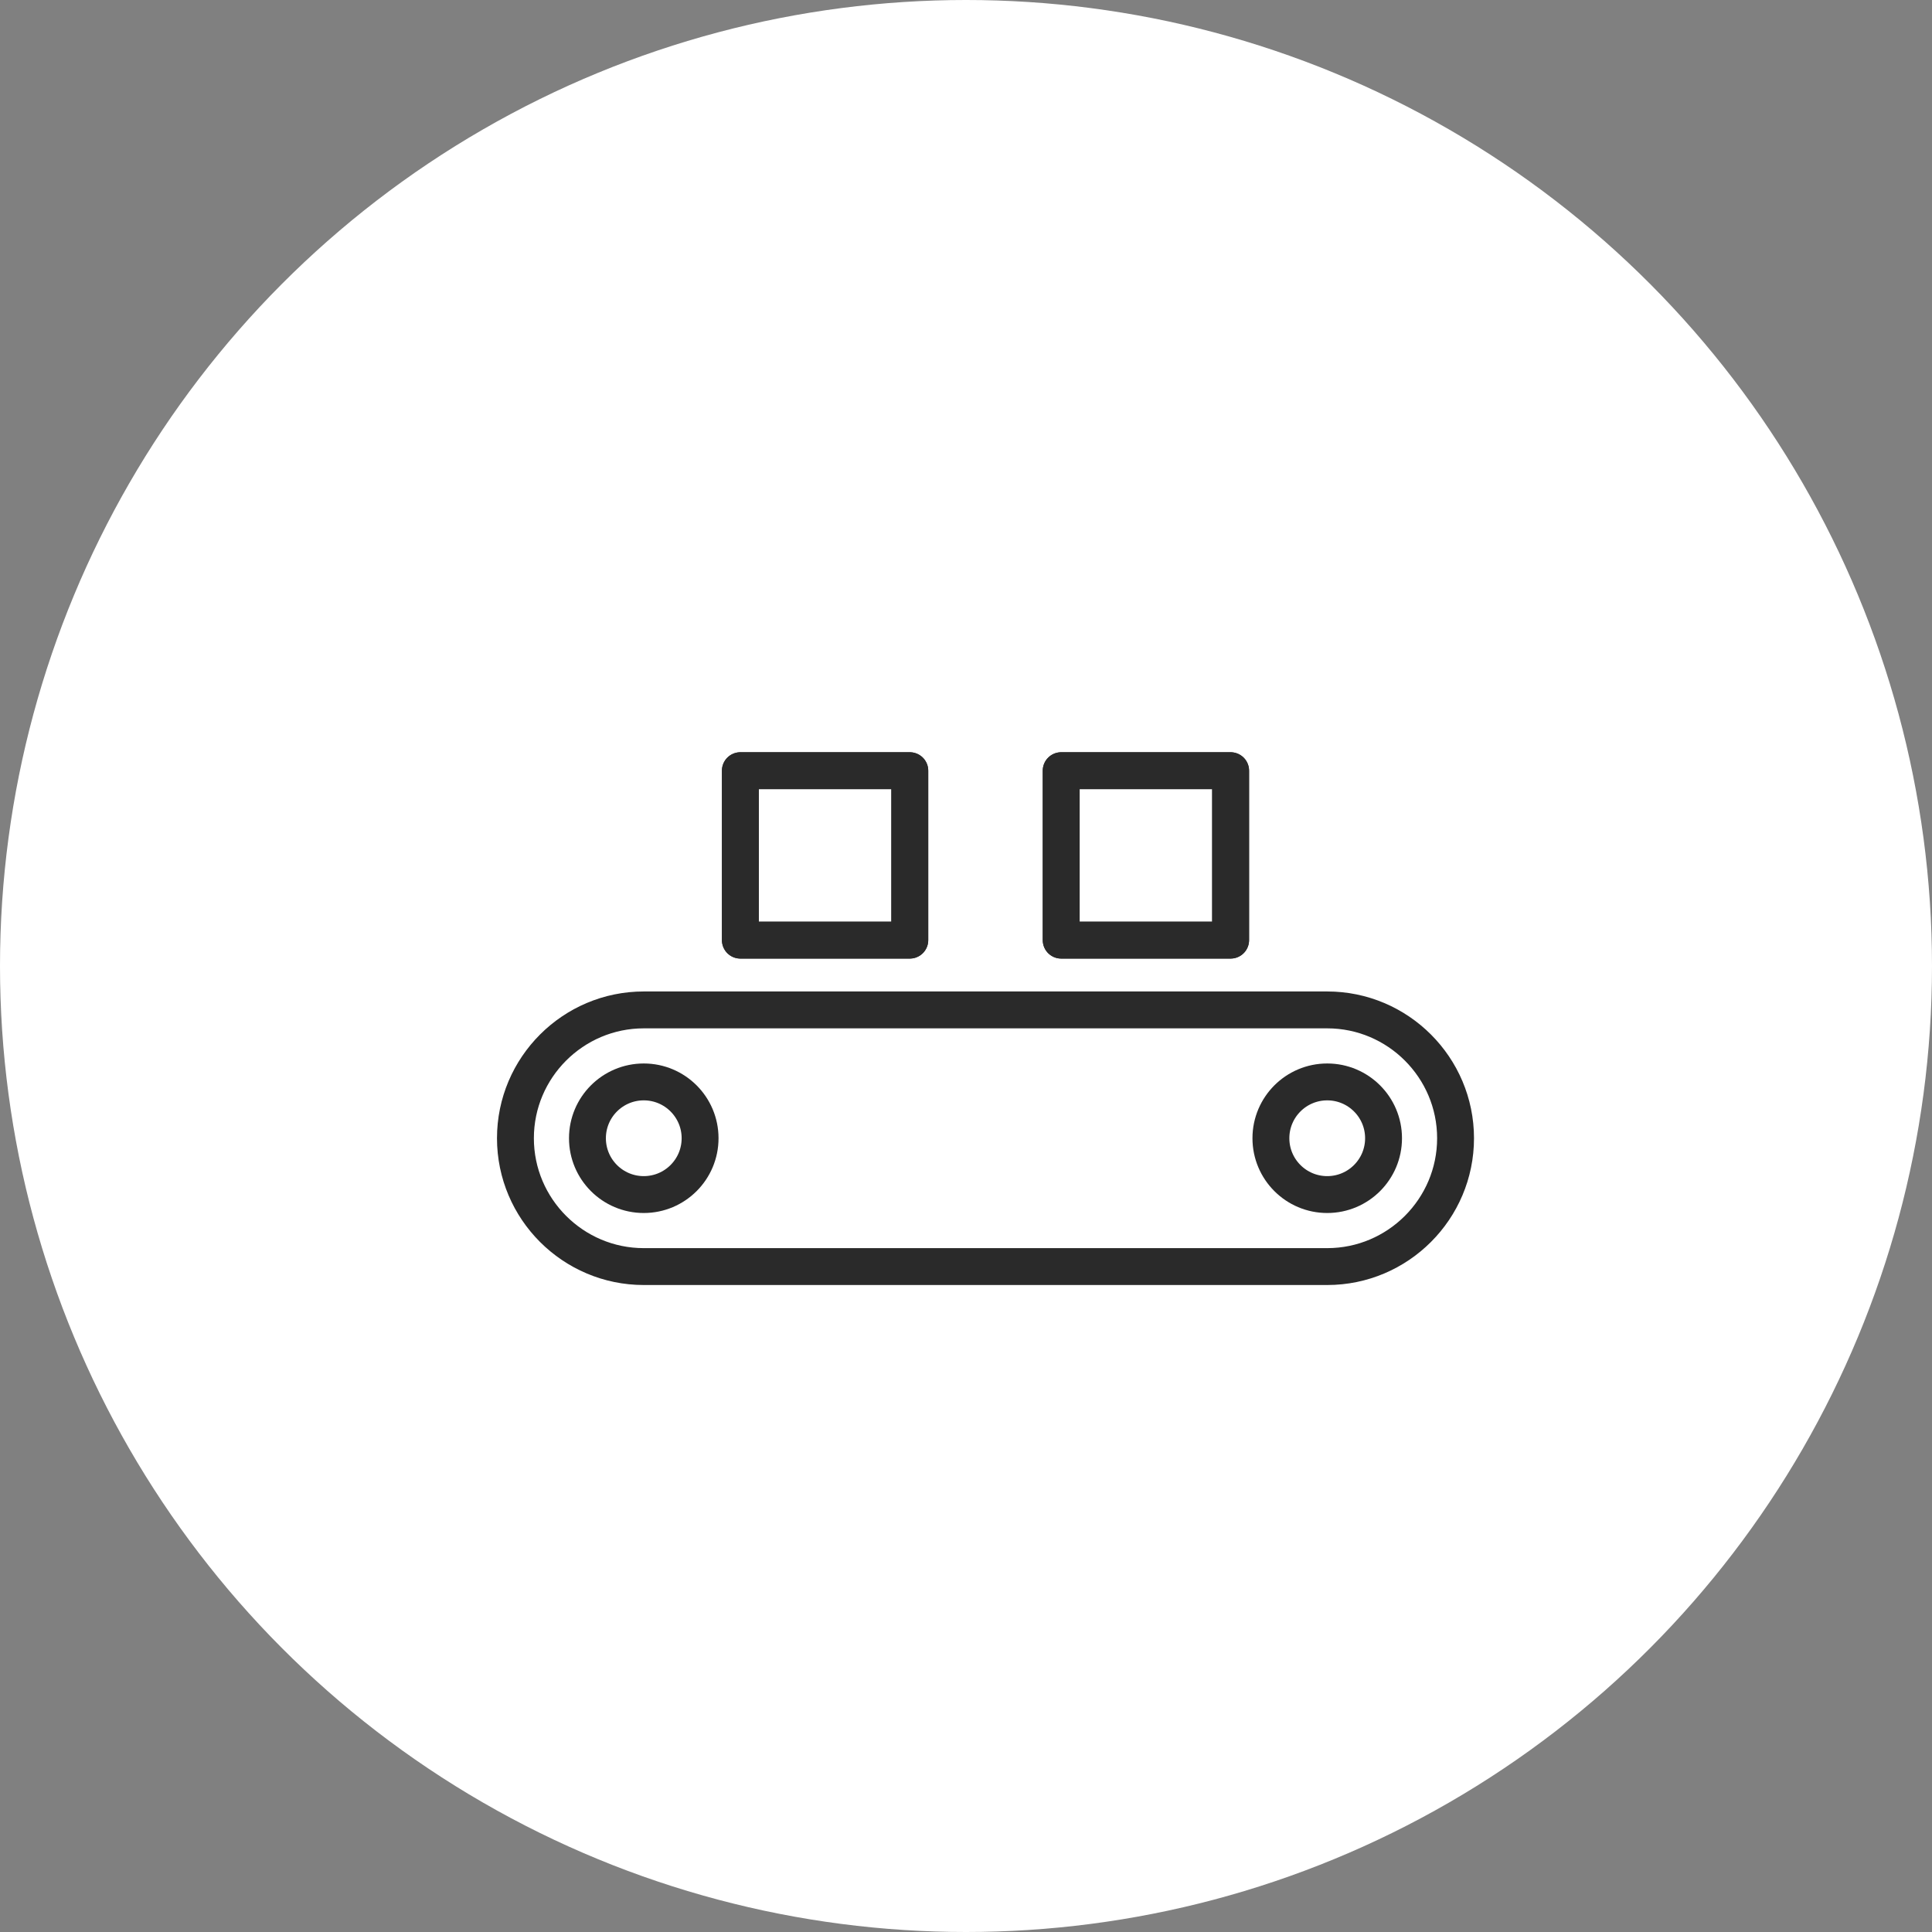 <svg xmlns="http://www.w3.org/2000/svg" id="_&#x30EC;&#x30A4;&#x30E4;&#x30FC;_2" data-name="&#x30EC;&#x30A4;&#x30E4;&#x30FC; 2" viewBox="0 0 165 165"><rect x="0" y="0" width="165" height="165" fill="#808080" stroke="none"/><defs><style>      .cls-1 {        fill: none;        stroke: #2a2a2a;        stroke-linecap: round;        stroke-linejoin: round;        stroke-width: 3.15px;      }      .cls-2 {        fill: #fff;      }    </style></defs><g id="icons_layer" data-name="icons layer"><g><circle class="cls-2" cx="82.5" cy="82.5" r="82.5"></circle><g><path class="cls-1" d="M54.98,86.25h58.37c6.04,0,10.96,4.92,10.96,10.96s-4.92,10.96-10.96,10.96h-58.37c-6.04,0-10.96-4.92-10.96-10.96s4.92-10.96,10.96-10.96Z"></path><rect class="cls-1" x="90.63" y="65.82" width="14.47" height="14.47"></rect><rect class="cls-1" x="90.63" y="65.82" width="14.47" height="14.47"></rect><circle class="cls-1" cx="113.35" cy="97.21" r="4.81"></circle><circle class="cls-1" cx="54.98" cy="97.21" r="4.81"></circle><rect class="cls-1" x="63.23" y="65.82" width="14.47" height="14.47" transform="translate(140.93 146.11) rotate(180)"></rect><rect class="cls-1" x="63.23" y="65.82" width="14.47" height="14.47" transform="translate(140.93 146.11) rotate(180)"></rect></g></g></g></svg>